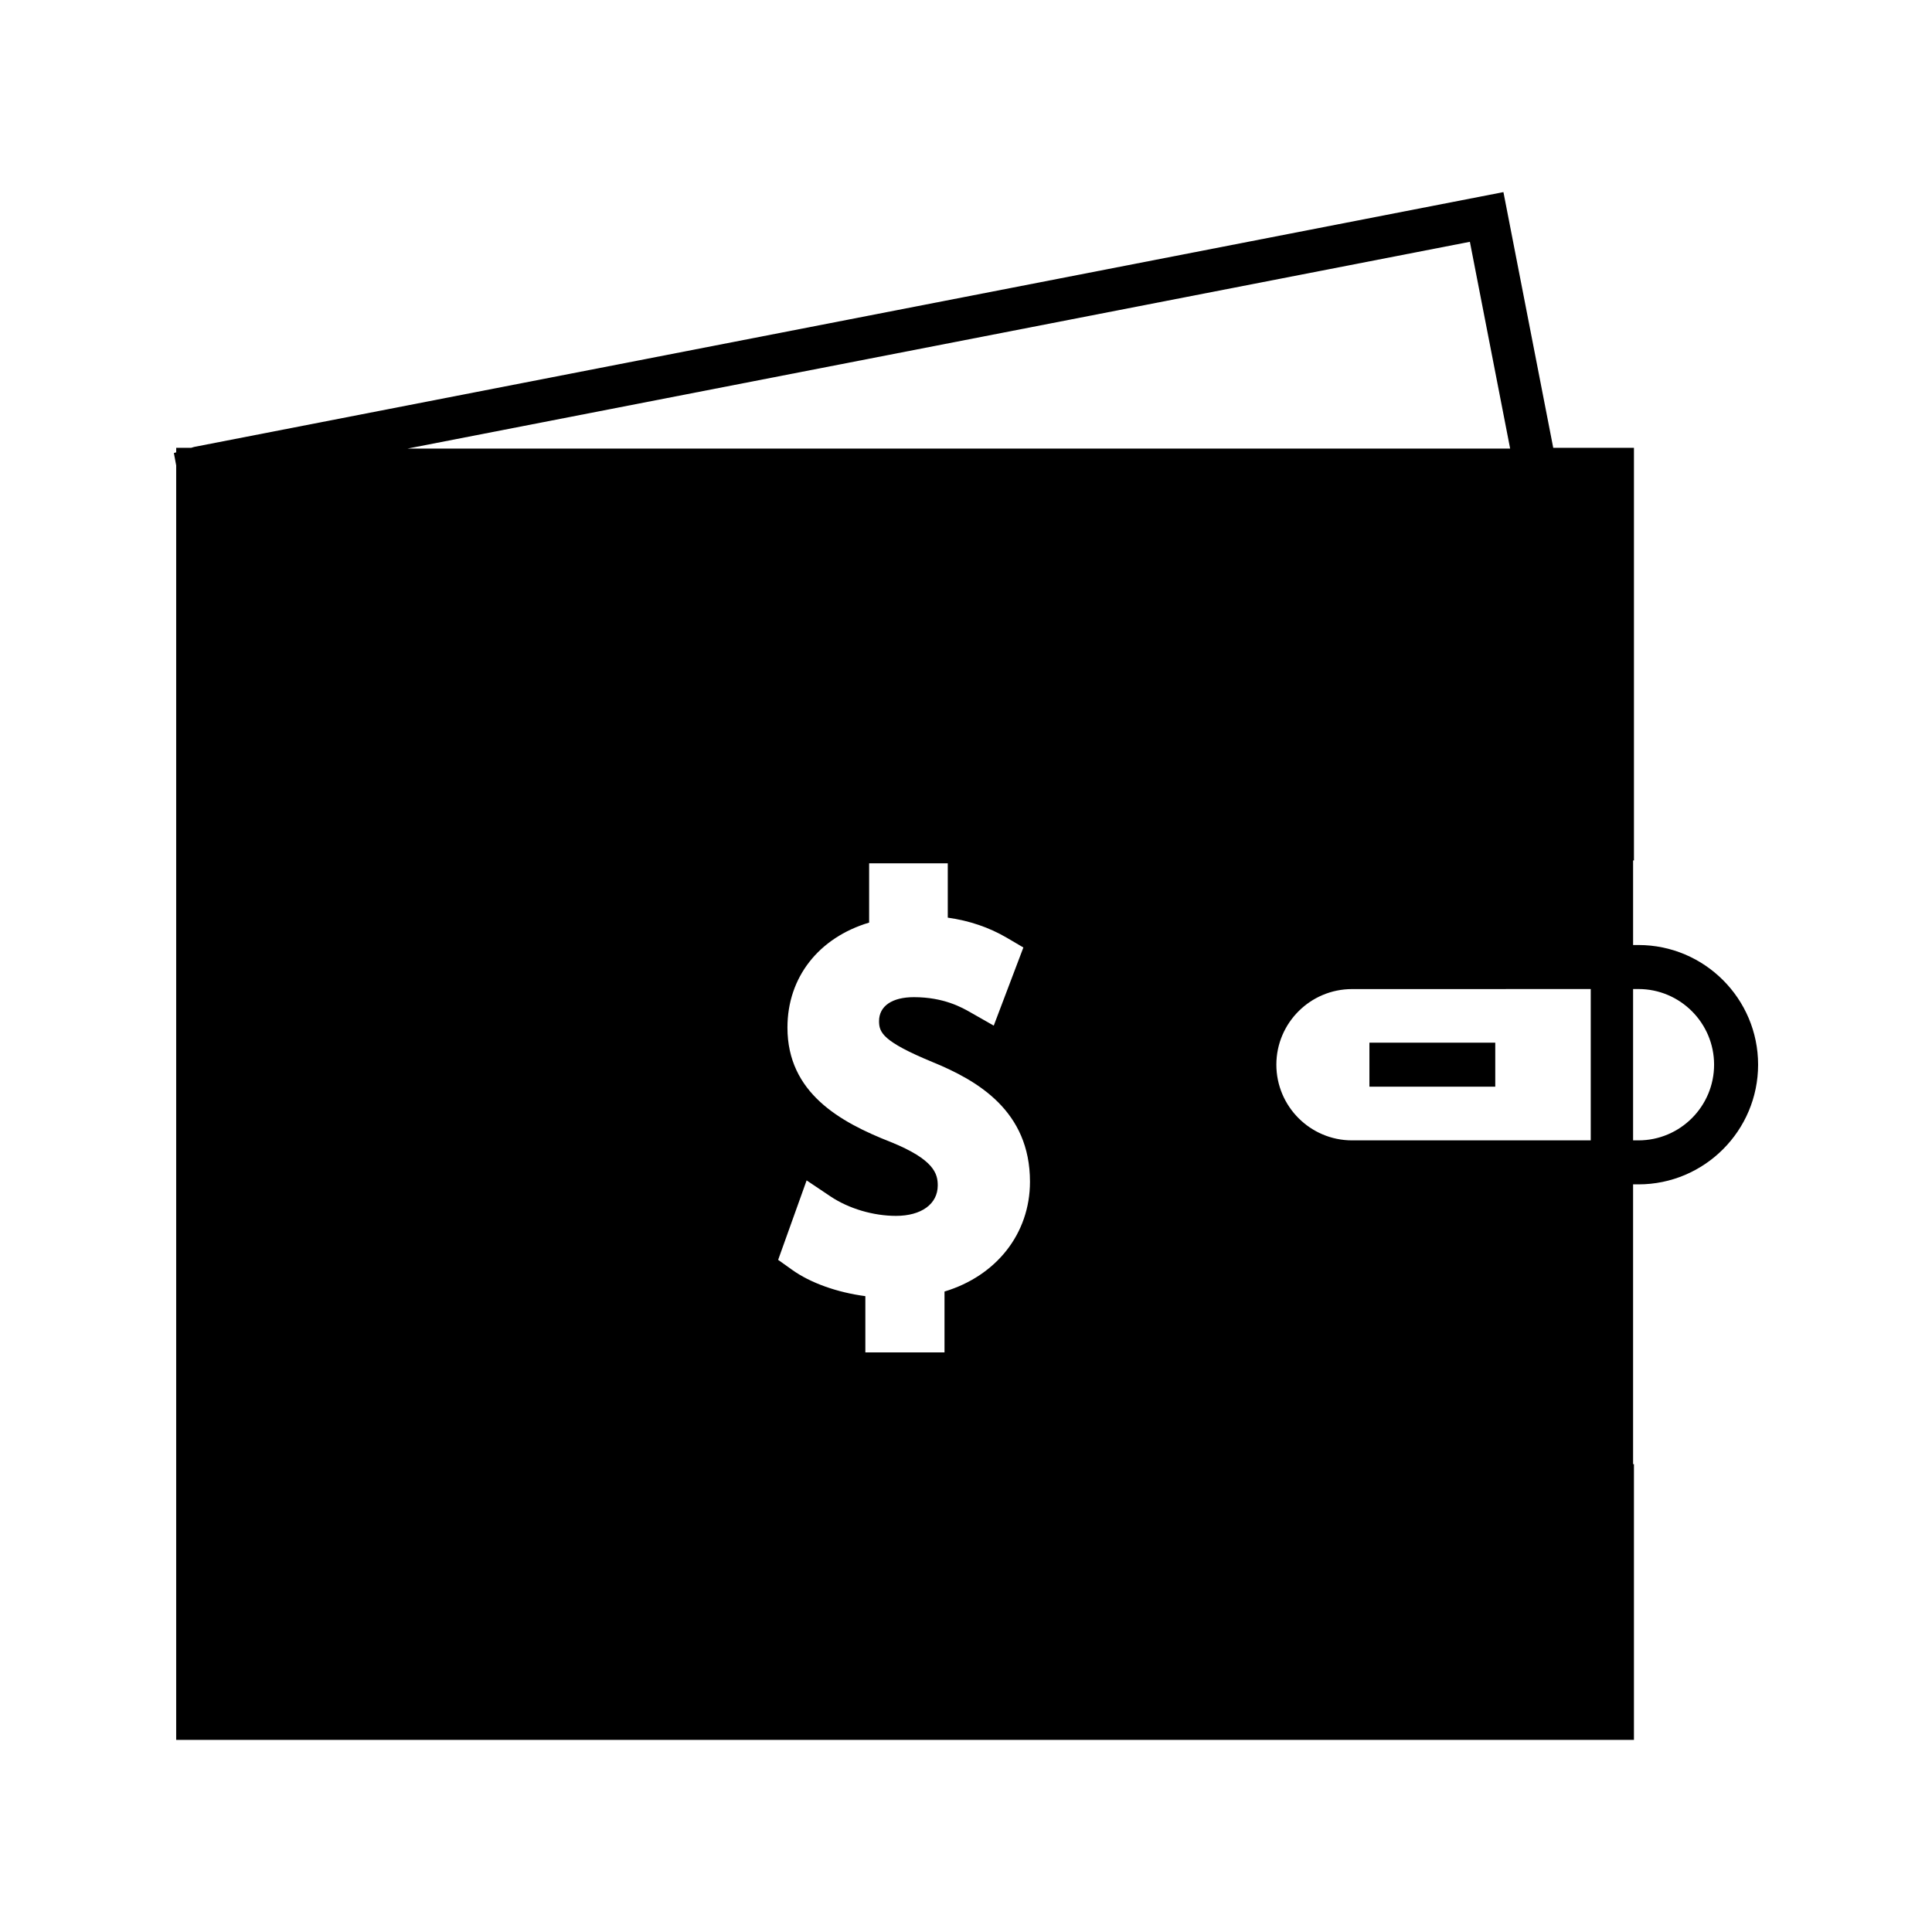 <?xml version="1.0" encoding="UTF-8"?>
<!-- Uploaded to: ICON Repo, www.iconrepo.com, Generator: ICON Repo Mixer Tools -->
<svg fill="#000000" width="800px" height="800px" version="1.1" viewBox="144 144 512 512" xmlns="http://www.w3.org/2000/svg">
 <g>
  <path d="m578.21 394.44h-1.422v-22.41h0.227v-109.36h-21.391l-13.199-67.758-346.97 67.527-0.77 0.23h-3.988v1.203l-0.617 0.188 0.613 3.281v337.75h386.32v-73.082h-0.227v-74.141h1.422c17.48 0 31.707-14.227 31.707-31.723 0-17.488-14.227-31.707-31.707-31.707zm-44.676-186.36 10.668 54.793-292.2 0.004zm-139.23 278.19v16.133h-20.977v-14.91c-7.426-0.98-14.535-3.484-19.43-6.992l-3.68-2.625 7.547-21.059 6.359 4.266c4.844 3.227 11.316 5.137 17.328 5.137 6.727 0 11.066-3.148 11.062-8.07 0-3.113-0.961-6.844-12.457-11.504-13.496-5.281-27.375-13.059-27.375-30.328 0-13.355 8.332-23.84 21.648-27.82v-15.703h20.84v14.391c5.789 0.82 10.957 2.586 15.68 5.348l4.356 2.562-7.852 20.707-6.055-3.449c-2.34-1.344-7.164-4.094-15.113-4.094-5.766 0-9.227 2.363-9.227 6.344 0 3.019 0.988 5.394 14.086 10.82 12.035 4.914 25.91 12.977 25.91 31.746 0 13.754-8.906 24.953-22.652 29.102zm171.26-40.062h-63.27c-11.043 0-20.043-9-20.043-20.059 0-11.043 9-20.031 20.043-20.031l63.27-0.012zm12.645 0h-1.422v-40.105h1.422c11.043 0 20.043 8.988 20.043 20.043 0 11.062-8.996 20.062-20.043 20.062z"/>
  <path d="m506.91 420.32h33.348v11.66h-33.348z"/>
 </g>
</svg>